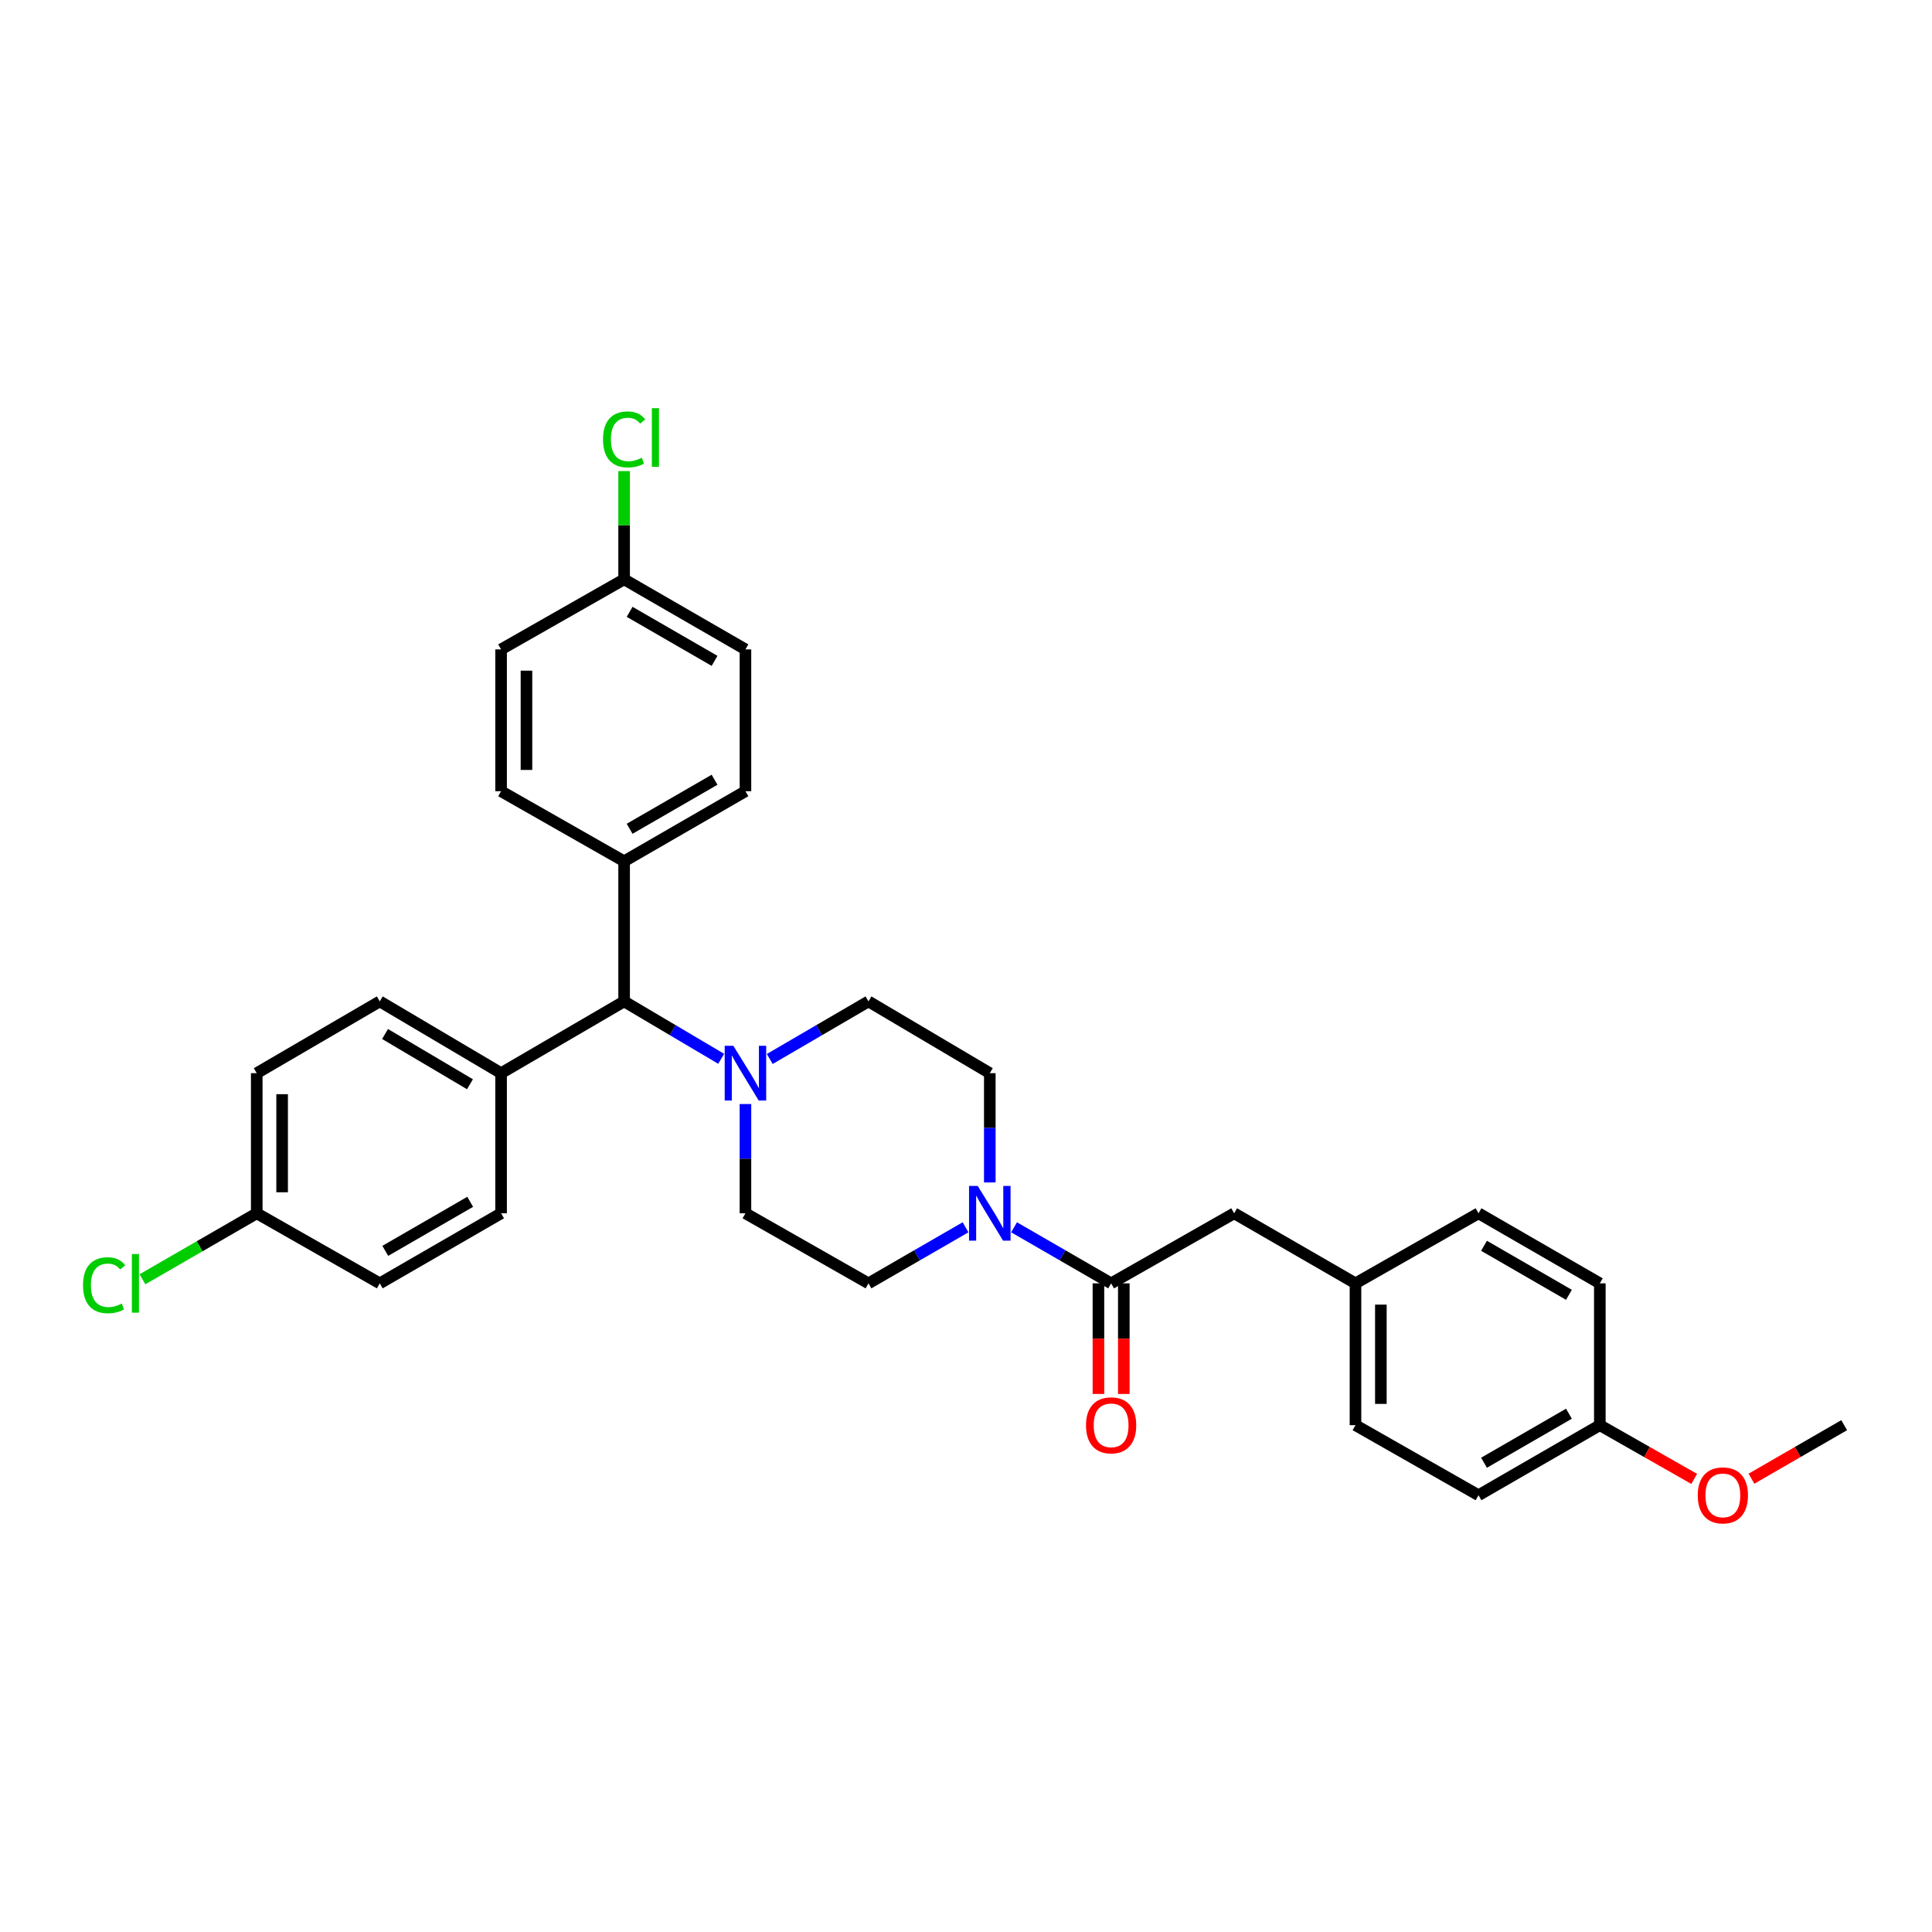 <?xml version='1.0' encoding='iso-8859-1'?>
<svg version='1.1' baseProfile='full'
              xmlns='http://www.w3.org/2000/svg'
                      xmlns:rdkit='http://www.rdkit.org/xml'
                      xmlns:xlink='http://www.w3.org/1999/xlink'
                  xml:space='preserve'
width='1000px' height='1000px' viewBox='0 0 1000 1000'>
<!-- END OF HEADER -->
<rect style='opacity:1.0;fill:#FFFFFF;stroke:none' width='1000' height='1000' x='0' y='0'> </rect>
<path class='bond-0' d='M 385.84,627.998 L 449.521,664.258' style='fill:none;fill-rule:evenodd;stroke:#000000;stroke-width:6px;stroke-linecap:butt;stroke-linejoin:miter;stroke-opacity:1' />
<path class='bond-1' d='M 385.84,627.998 L 385.84,599.721' style='fill:none;fill-rule:evenodd;stroke:#000000;stroke-width:6px;stroke-linecap:butt;stroke-linejoin:miter;stroke-opacity:1' />
<path class='bond-1' d='M 385.84,599.721 L 385.84,571.444' style='fill:none;fill-rule:evenodd;stroke:#0000FF;stroke-width:6px;stroke-linecap:butt;stroke-linejoin:miter;stroke-opacity:1' />
<path class='bond-2' d='M 449.521,664.258 L 474.643,649.752' style='fill:none;fill-rule:evenodd;stroke:#000000;stroke-width:6px;stroke-linecap:butt;stroke-linejoin:miter;stroke-opacity:1' />
<path class='bond-2' d='M 474.643,649.752 L 499.766,635.246' style='fill:none;fill-rule:evenodd;stroke:#0000FF;stroke-width:6px;stroke-linecap:butt;stroke-linejoin:miter;stroke-opacity:1' />
<path class='bond-3' d='M 512.318,612.025 L 512.318,583.748' style='fill:none;fill-rule:evenodd;stroke:#0000FF;stroke-width:6px;stroke-linecap:butt;stroke-linejoin:miter;stroke-opacity:1' />
<path class='bond-3' d='M 512.318,583.748 L 512.318,555.471' style='fill:none;fill-rule:evenodd;stroke:#000000;stroke-width:6px;stroke-linecap:butt;stroke-linejoin:miter;stroke-opacity:1' />
<path class='bond-4' d='M 524.871,635.246 L 549.994,649.752' style='fill:none;fill-rule:evenodd;stroke:#0000FF;stroke-width:6px;stroke-linecap:butt;stroke-linejoin:miter;stroke-opacity:1' />
<path class='bond-4' d='M 549.994,649.752 L 575.116,664.258' style='fill:none;fill-rule:evenodd;stroke:#000000;stroke-width:6px;stroke-linecap:butt;stroke-linejoin:miter;stroke-opacity:1' />
<path class='bond-5' d='M 512.318,555.471 L 449.521,518.321' style='fill:none;fill-rule:evenodd;stroke:#000000;stroke-width:6px;stroke-linecap:butt;stroke-linejoin:miter;stroke-opacity:1' />
<path class='bond-6' d='M 449.521,518.321 L 423.972,533.225' style='fill:none;fill-rule:evenodd;stroke:#000000;stroke-width:6px;stroke-linecap:butt;stroke-linejoin:miter;stroke-opacity:1' />
<path class='bond-6' d='M 423.972,533.225 L 398.423,548.13' style='fill:none;fill-rule:evenodd;stroke:#0000FF;stroke-width:6px;stroke-linecap:butt;stroke-linejoin:miter;stroke-opacity:1' />
<path class='bond-7' d='M 373.276,548.038 L 348.159,533.179' style='fill:none;fill-rule:evenodd;stroke:#0000FF;stroke-width:6px;stroke-linecap:butt;stroke-linejoin:miter;stroke-opacity:1' />
<path class='bond-7' d='M 348.159,533.179 L 323.042,518.321' style='fill:none;fill-rule:evenodd;stroke:#000000;stroke-width:6px;stroke-linecap:butt;stroke-linejoin:miter;stroke-opacity:1' />
<path class='bond-8' d='M 568.547,664.258 L 568.547,692.885' style='fill:none;fill-rule:evenodd;stroke:#000000;stroke-width:6px;stroke-linecap:butt;stroke-linejoin:miter;stroke-opacity:1' />
<path class='bond-8' d='M 568.547,692.885 L 568.547,721.513' style='fill:none;fill-rule:evenodd;stroke:#FF0000;stroke-width:6px;stroke-linecap:butt;stroke-linejoin:miter;stroke-opacity:1' />
<path class='bond-8' d='M 581.685,664.258 L 581.685,692.885' style='fill:none;fill-rule:evenodd;stroke:#000000;stroke-width:6px;stroke-linecap:butt;stroke-linejoin:miter;stroke-opacity:1' />
<path class='bond-8' d='M 581.685,692.885 L 581.685,721.513' style='fill:none;fill-rule:evenodd;stroke:#FF0000;stroke-width:6px;stroke-linecap:butt;stroke-linejoin:miter;stroke-opacity:1' />
<path class='bond-9' d='M 575.116,664.258 L 638.797,627.998' style='fill:none;fill-rule:evenodd;stroke:#000000;stroke-width:6px;stroke-linecap:butt;stroke-linejoin:miter;stroke-opacity:1' />
<path class='bond-10' d='M 323.042,518.321 L 259.361,555.471' style='fill:none;fill-rule:evenodd;stroke:#000000;stroke-width:6px;stroke-linecap:butt;stroke-linejoin:miter;stroke-opacity:1' />
<path class='bond-11' d='M 323.042,518.321 L 323.042,445.794' style='fill:none;fill-rule:evenodd;stroke:#000000;stroke-width:6px;stroke-linecap:butt;stroke-linejoin:miter;stroke-opacity:1' />
<path class='bond-12' d='M 259.361,555.471 L 196.57,518.321' style='fill:none;fill-rule:evenodd;stroke:#000000;stroke-width:6px;stroke-linecap:butt;stroke-linejoin:miter;stroke-opacity:1' />
<path class='bond-12' d='M 243.252,561.205 L 199.299,535.2' style='fill:none;fill-rule:evenodd;stroke:#000000;stroke-width:6px;stroke-linecap:butt;stroke-linejoin:miter;stroke-opacity:1' />
<path class='bond-13' d='M 259.361,555.471 L 259.361,627.998' style='fill:none;fill-rule:evenodd;stroke:#000000;stroke-width:6px;stroke-linecap:butt;stroke-linejoin:miter;stroke-opacity:1' />
<path class='bond-14' d='M 323.042,445.794 L 385.84,409.534' style='fill:none;fill-rule:evenodd;stroke:#000000;stroke-width:6px;stroke-linecap:butt;stroke-linejoin:miter;stroke-opacity:1' />
<path class='bond-14' d='M 325.892,428.977 L 369.851,403.596' style='fill:none;fill-rule:evenodd;stroke:#000000;stroke-width:6px;stroke-linecap:butt;stroke-linejoin:miter;stroke-opacity:1' />
<path class='bond-15' d='M 323.042,445.794 L 259.361,409.534' style='fill:none;fill-rule:evenodd;stroke:#000000;stroke-width:6px;stroke-linecap:butt;stroke-linejoin:miter;stroke-opacity:1' />
<path class='bond-16' d='M 385.84,409.534 L 385.84,336.124' style='fill:none;fill-rule:evenodd;stroke:#000000;stroke-width:6px;stroke-linecap:butt;stroke-linejoin:miter;stroke-opacity:1' />
<path class='bond-17' d='M 385.84,336.124 L 323.042,299.864' style='fill:none;fill-rule:evenodd;stroke:#000000;stroke-width:6px;stroke-linecap:butt;stroke-linejoin:miter;stroke-opacity:1' />
<path class='bond-17' d='M 369.851,342.062 L 325.892,316.68' style='fill:none;fill-rule:evenodd;stroke:#000000;stroke-width:6px;stroke-linecap:butt;stroke-linejoin:miter;stroke-opacity:1' />
<path class='bond-18' d='M 323.042,299.864 L 259.361,336.124' style='fill:none;fill-rule:evenodd;stroke:#000000;stroke-width:6px;stroke-linecap:butt;stroke-linejoin:miter;stroke-opacity:1' />
<path class='bond-19' d='M 323.042,299.864 L 323.042,271.846' style='fill:none;fill-rule:evenodd;stroke:#000000;stroke-width:6px;stroke-linecap:butt;stroke-linejoin:miter;stroke-opacity:1' />
<path class='bond-19' d='M 323.042,271.846 L 323.042,243.829' style='fill:none;fill-rule:evenodd;stroke:#00CC00;stroke-width:6px;stroke-linecap:butt;stroke-linejoin:miter;stroke-opacity:1' />
<path class='bond-20' d='M 259.361,336.124 L 259.361,409.534' style='fill:none;fill-rule:evenodd;stroke:#000000;stroke-width:6px;stroke-linecap:butt;stroke-linejoin:miter;stroke-opacity:1' />
<path class='bond-20' d='M 272.498,347.135 L 272.498,398.522' style='fill:none;fill-rule:evenodd;stroke:#000000;stroke-width:6px;stroke-linecap:butt;stroke-linejoin:miter;stroke-opacity:1' />
<path class='bond-21' d='M 196.57,518.321 L 132.889,555.471' style='fill:none;fill-rule:evenodd;stroke:#000000;stroke-width:6px;stroke-linecap:butt;stroke-linejoin:miter;stroke-opacity:1' />
<path class='bond-22' d='M 132.889,555.471 L 132.889,627.998' style='fill:none;fill-rule:evenodd;stroke:#000000;stroke-width:6px;stroke-linecap:butt;stroke-linejoin:miter;stroke-opacity:1' />
<path class='bond-22' d='M 146.027,566.35 L 146.027,617.119' style='fill:none;fill-rule:evenodd;stroke:#000000;stroke-width:6px;stroke-linecap:butt;stroke-linejoin:miter;stroke-opacity:1' />
<path class='bond-23' d='M 132.889,627.998 L 196.57,664.258' style='fill:none;fill-rule:evenodd;stroke:#000000;stroke-width:6px;stroke-linecap:butt;stroke-linejoin:miter;stroke-opacity:1' />
<path class='bond-24' d='M 132.889,627.998 L 103.317,645.073' style='fill:none;fill-rule:evenodd;stroke:#000000;stroke-width:6px;stroke-linecap:butt;stroke-linejoin:miter;stroke-opacity:1' />
<path class='bond-24' d='M 103.317,645.073 L 73.744,662.149' style='fill:none;fill-rule:evenodd;stroke:#00CC00;stroke-width:6px;stroke-linecap:butt;stroke-linejoin:miter;stroke-opacity:1' />
<path class='bond-25' d='M 196.57,664.258 L 259.361,627.998' style='fill:none;fill-rule:evenodd;stroke:#000000;stroke-width:6px;stroke-linecap:butt;stroke-linejoin:miter;stroke-opacity:1' />
<path class='bond-25' d='M 199.419,647.442 L 243.372,622.06' style='fill:none;fill-rule:evenodd;stroke:#000000;stroke-width:6px;stroke-linecap:butt;stroke-linejoin:miter;stroke-opacity:1' />
<path class='bond-26' d='M 701.595,664.258 L 701.595,737.668' style='fill:none;fill-rule:evenodd;stroke:#000000;stroke-width:6px;stroke-linecap:butt;stroke-linejoin:miter;stroke-opacity:1' />
<path class='bond-26' d='M 714.733,675.269 L 714.733,726.656' style='fill:none;fill-rule:evenodd;stroke:#000000;stroke-width:6px;stroke-linecap:butt;stroke-linejoin:miter;stroke-opacity:1' />
<path class='bond-27' d='M 701.595,664.258 L 765.276,627.998' style='fill:none;fill-rule:evenodd;stroke:#000000;stroke-width:6px;stroke-linecap:butt;stroke-linejoin:miter;stroke-opacity:1' />
<path class='bond-28' d='M 701.595,664.258 L 638.797,627.998' style='fill:none;fill-rule:evenodd;stroke:#000000;stroke-width:6px;stroke-linecap:butt;stroke-linejoin:miter;stroke-opacity:1' />
<path class='bond-29' d='M 701.595,737.668 L 765.276,773.928' style='fill:none;fill-rule:evenodd;stroke:#000000;stroke-width:6px;stroke-linecap:butt;stroke-linejoin:miter;stroke-opacity:1' />
<path class='bond-30' d='M 765.276,627.998 L 828.067,664.258' style='fill:none;fill-rule:evenodd;stroke:#000000;stroke-width:6px;stroke-linecap:butt;stroke-linejoin:miter;stroke-opacity:1' />
<path class='bond-30' d='M 768.125,644.814 L 812.078,670.196' style='fill:none;fill-rule:evenodd;stroke:#000000;stroke-width:6px;stroke-linecap:butt;stroke-linejoin:miter;stroke-opacity:1' />
<path class='bond-31' d='M 765.276,773.928 L 828.067,737.668' style='fill:none;fill-rule:evenodd;stroke:#000000;stroke-width:6px;stroke-linecap:butt;stroke-linejoin:miter;stroke-opacity:1' />
<path class='bond-31' d='M 768.125,757.112 L 812.078,731.73' style='fill:none;fill-rule:evenodd;stroke:#000000;stroke-width:6px;stroke-linecap:butt;stroke-linejoin:miter;stroke-opacity:1' />
<path class='bond-32' d='M 828.067,664.258 L 828.067,737.668' style='fill:none;fill-rule:evenodd;stroke:#000000;stroke-width:6px;stroke-linecap:butt;stroke-linejoin:miter;stroke-opacity:1' />
<path class='bond-33' d='M 828.067,737.668 L 852.491,751.575' style='fill:none;fill-rule:evenodd;stroke:#000000;stroke-width:6px;stroke-linecap:butt;stroke-linejoin:miter;stroke-opacity:1' />
<path class='bond-33' d='M 852.491,751.575 L 876.916,765.482' style='fill:none;fill-rule:evenodd;stroke:#FF0000;stroke-width:6px;stroke-linecap:butt;stroke-linejoin:miter;stroke-opacity:1' />
<path class='bond-34' d='M 906.56,765.375 L 930.553,751.521' style='fill:none;fill-rule:evenodd;stroke:#FF0000;stroke-width:6px;stroke-linecap:butt;stroke-linejoin:miter;stroke-opacity:1' />
<path class='bond-34' d='M 930.553,751.521 L 954.545,737.668' style='fill:none;fill-rule:evenodd;stroke:#000000;stroke-width:6px;stroke-linecap:butt;stroke-linejoin:miter;stroke-opacity:1' />
<path  class='atom-2' d='M 506.058 613.838
L 515.338 628.838
Q 516.258 630.318, 517.738 632.998
Q 519.218 635.678, 519.298 635.838
L 519.298 613.838
L 523.058 613.838
L 523.058 642.158
L 519.178 642.158
L 509.218 625.758
Q 508.058 623.838, 506.818 621.638
Q 505.618 619.438, 505.258 618.758
L 505.258 642.158
L 501.578 642.158
L 501.578 613.838
L 506.058 613.838
' fill='#0000FF'/>
<path  class='atom-5' d='M 379.58 541.311
L 388.86 556.311
Q 389.78 557.791, 391.26 560.471
Q 392.74 563.151, 392.82 563.311
L 392.82 541.311
L 396.58 541.311
L 396.58 569.631
L 392.7 569.631
L 382.74 553.231
Q 381.58 551.311, 380.34 549.111
Q 379.14 546.911, 378.78 546.231
L 378.78 569.631
L 375.1 569.631
L 375.1 541.311
L 379.58 541.311
' fill='#0000FF'/>
<path  class='atom-7' d='M 562.116 737.748
Q 562.116 730.948, 565.476 727.148
Q 568.836 723.348, 575.116 723.348
Q 581.396 723.348, 584.756 727.148
Q 588.116 730.948, 588.116 737.748
Q 588.116 744.628, 584.716 748.548
Q 581.316 752.428, 575.116 752.428
Q 568.876 752.428, 565.476 748.548
Q 562.116 744.668, 562.116 737.748
M 575.116 749.228
Q 579.436 749.228, 581.756 746.348
Q 584.116 743.428, 584.116 737.748
Q 584.116 732.188, 581.756 729.388
Q 579.436 726.548, 575.116 726.548
Q 570.796 726.548, 568.436 729.348
Q 566.116 732.148, 566.116 737.748
Q 566.116 743.468, 568.436 746.348
Q 570.796 749.228, 575.116 749.228
' fill='#FF0000'/>
<path  class='atom-21' d='M 42.971 665.238
Q 42.971 658.198, 46.251 654.518
Q 49.571 650.798, 55.851 650.798
Q 61.691 650.798, 64.811 654.918
L 62.171 657.078
Q 59.891 654.078, 55.851 654.078
Q 51.571 654.078, 49.291 656.958
Q 47.051 659.798, 47.051 665.238
Q 47.051 670.838, 49.371 673.718
Q 51.731 676.598, 56.291 676.598
Q 59.411 676.598, 63.051 674.718
L 64.171 677.718
Q 62.691 678.678, 60.451 679.238
Q 58.211 679.798, 55.731 679.798
Q 49.571 679.798, 46.251 676.038
Q 42.971 672.278, 42.971 665.238
' fill='#00CC00'/>
<path  class='atom-21' d='M 68.251 649.078
L 71.931 649.078
L 71.931 679.438
L 68.251 679.438
L 68.251 649.078
' fill='#00CC00'/>
<path  class='atom-22' d='M 312.122 227.434
Q 312.122 220.394, 315.402 216.714
Q 318.722 212.994, 325.002 212.994
Q 330.842 212.994, 333.962 217.114
L 331.322 219.274
Q 329.042 216.274, 325.002 216.274
Q 320.722 216.274, 318.442 219.154
Q 316.202 221.994, 316.202 227.434
Q 316.202 233.034, 318.522 235.914
Q 320.882 238.794, 325.442 238.794
Q 328.562 238.794, 332.202 236.914
L 333.322 239.914
Q 331.842 240.874, 329.602 241.434
Q 327.362 241.994, 324.882 241.994
Q 318.722 241.994, 315.402 238.234
Q 312.122 234.474, 312.122 227.434
' fill='#00CC00'/>
<path  class='atom-22' d='M 337.402 211.274
L 341.082 211.274
L 341.082 241.634
L 337.402 241.634
L 337.402 211.274
' fill='#00CC00'/>
<path  class='atom-30' d='M 878.748 774.008
Q 878.748 767.208, 882.108 763.408
Q 885.468 759.608, 891.748 759.608
Q 898.028 759.608, 901.388 763.408
Q 904.748 767.208, 904.748 774.008
Q 904.748 780.888, 901.348 784.808
Q 897.948 788.688, 891.748 788.688
Q 885.508 788.688, 882.108 784.808
Q 878.748 780.928, 878.748 774.008
M 891.748 785.488
Q 896.068 785.488, 898.388 782.608
Q 900.748 779.688, 900.748 774.008
Q 900.748 768.448, 898.388 765.648
Q 896.068 762.808, 891.748 762.808
Q 887.428 762.808, 885.068 765.608
Q 882.748 768.408, 882.748 774.008
Q 882.748 779.728, 885.068 782.608
Q 887.428 785.488, 891.748 785.488
' fill='#FF0000'/>
</svg>
